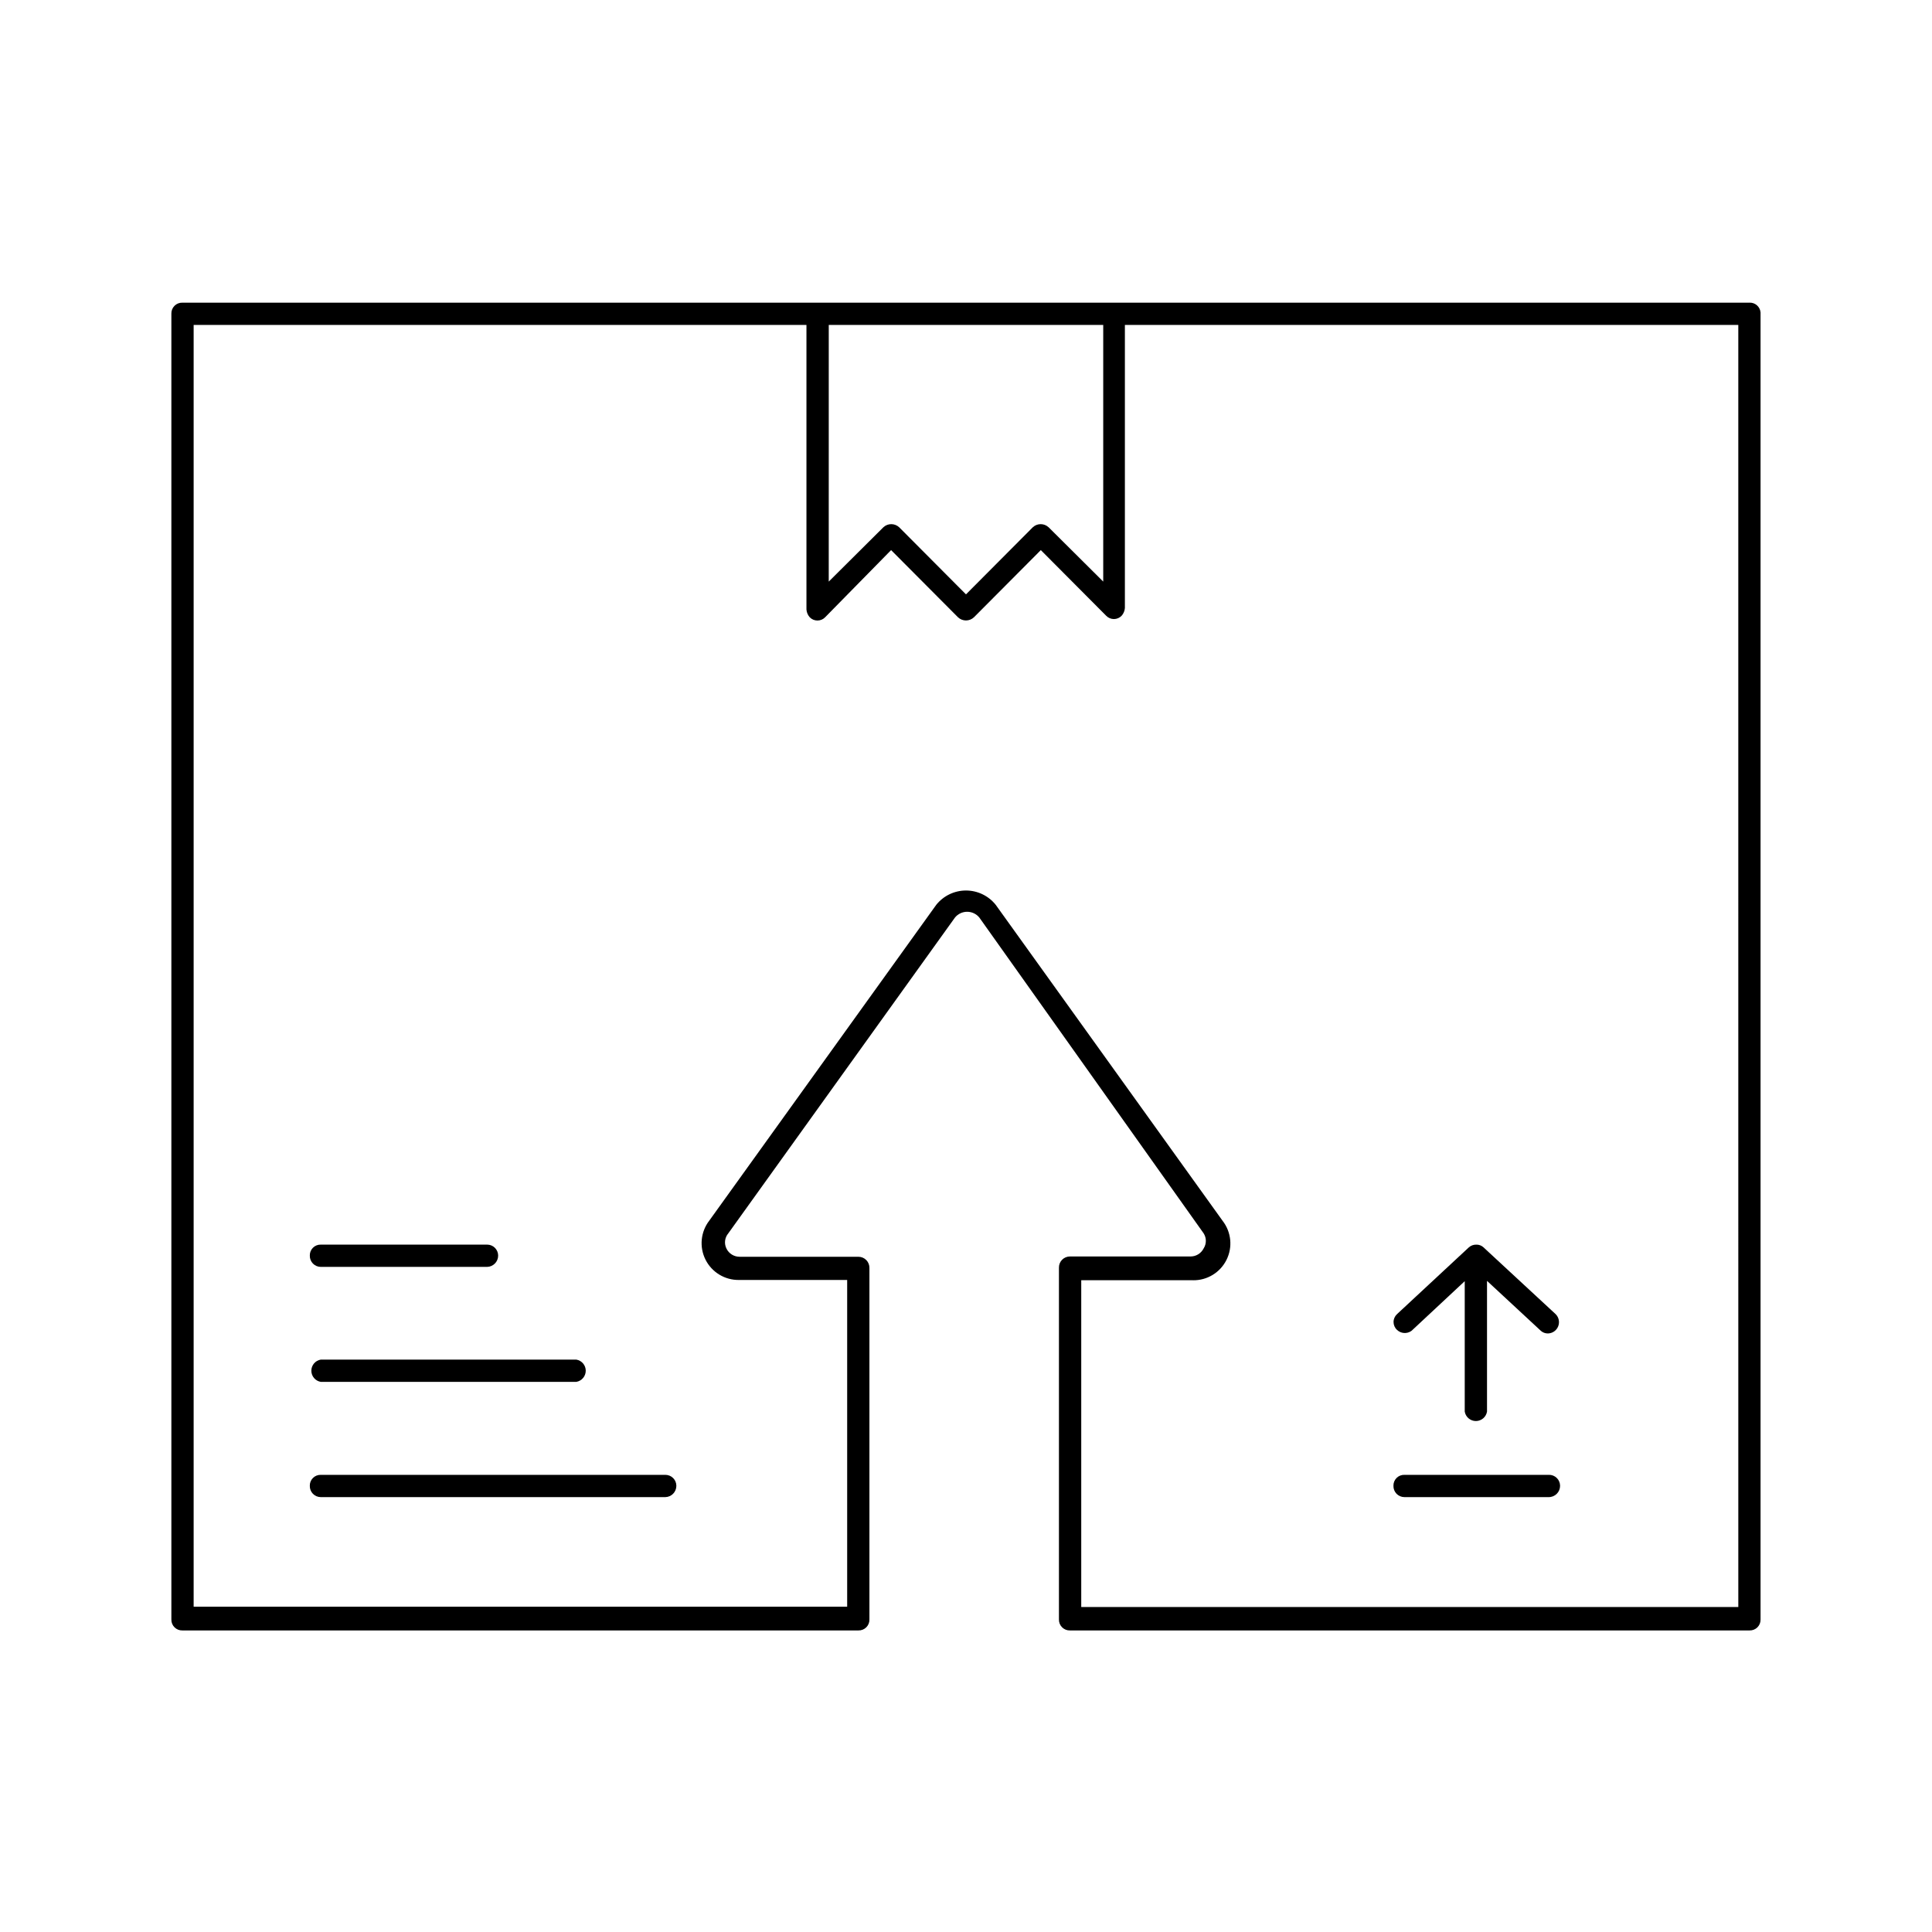 <?xml version="1.0" encoding="UTF-8"?>
<!-- Uploaded to: ICON Repo, www.svgrepo.com, Generator: ICON Repo Mixer Tools -->
<svg fill="#000000" width="800px" height="800px" version="1.1" viewBox="144 144 512 512" xmlns="http://www.w3.org/2000/svg">
 <g>
  <path d="m607.66 224.21h-415.33c-0.781-0.02-1.535 0.277-2.086 0.832-0.551 0.551-0.852 1.305-0.828 2.082v346.05c-0.023 0.777 0.277 1.531 0.828 2.082s1.305 0.852 2.086 0.828h179.16c0.781 0.023 1.535-0.277 2.086-0.828 0.551-0.551 0.852-1.305 0.828-2.082v-93.125c0.023-0.789-0.277-1.551-0.824-2.113s-1.301-0.879-2.09-0.879h-31.488 0.004c-1.465 0.004-2.809-0.816-3.465-2.125-0.688-1.336-0.5-2.953 0.473-4.094l60.062-83.68c0.793-0.969 1.977-1.527 3.227-1.527s2.438 0.559 3.227 1.527l59.438 83.68c0.789 1.223 0.789 2.793 0 4.016-0.66 1.309-2 2.129-3.465 2.125h-31.961c-0.785 0-1.539 0.316-2.09 0.879-0.547 0.562-0.844 1.324-0.824 2.109v93.207c-0.02 0.777 0.277 1.531 0.832 2.082 0.551 0.551 1.305 0.852 2.082 0.828h180.11c0.777 0.023 1.531-0.277 2.082-0.828 0.551-0.551 0.852-1.305 0.828-2.082v-346.37c-0.125-1.5-1.402-2.644-2.91-2.598zm-244.03 5.902h72.738v68.016l-14.484-14.406-0.004 0.004c-1.176-1.094-2.996-1.094-4.172 0l-17.711 17.789-17.711-17.789h-0.004c-1.176-1.094-2.992-1.094-4.172 0l-14.484 14.406zm241.04 339.76h-174.13v-86.594h29.598v0.004c3.754 0.062 7.211-2.035 8.891-5.394s1.285-7.383-1.02-10.352l-60.141-83.758c-1.914-2.391-4.809-3.785-7.871-3.785-3.066 0-5.961 1.395-7.875 3.785l-60.141 83.68c-2.301 2.969-2.699 6.992-1.02 10.352 1.68 3.356 5.137 5.453 8.891 5.394h28.656v86.594l-173.19-0.004v-339.68h162.4v75.414c0.055 0.758 0.359 1.477 0.863 2.047 0.535 0.559 1.277 0.871 2.047 0.871 0.773 0 1.516-0.312 2.047-0.871l17.477-17.793 17.711 17.789 0.004 0.004c1.188 1.137 3.062 1.137 4.25 0l17.711-17.793 17.32 17.398c0.531 0.559 1.273 0.875 2.047 0.875 0.77 0 1.512-0.316 2.043-0.875 0.508-0.57 0.812-1.289 0.867-2.047v-75.02h162.56z"/>
  <path d="m518.08 496.67 14.09-13.145v34.555c0.238 1.445 1.488 2.508 2.953 2.508s2.715-1.062 2.953-2.508v-34.637l14.168 13.145v0.004c0.527 0.512 1.234 0.797 1.969 0.785 1.203-0.023 2.273-0.762 2.719-1.879 0.449-1.117 0.184-2.391-0.672-3.238l-19.129-17.711c-0.512-0.473-1.191-0.727-1.891-0.707-0.719-0.016-1.422 0.234-1.965 0.707l-19.051 17.711c-0.586 0.539-0.918 1.293-0.918 2.086s0.332 1.551 0.918 2.086c1.055 1.012 2.684 1.109 3.856 0.238z"/>
  <path d="m516.19 540.75h38.18-0.004c0.809 0.023 1.59-0.285 2.168-0.848s0.902-1.336 0.902-2.144c0-0.785-0.316-1.539-0.879-2.086-0.562-0.551-1.324-0.848-2.109-0.824h-38.258c-0.781-0.023-1.535 0.277-2.086 0.828s-0.852 1.305-0.828 2.082c-0.023 0.789 0.277 1.547 0.824 2.113 0.547 0.562 1.301 0.879 2.09 0.879z"/>
  <path d="m320.33 534.85h-91.312c-0.781-0.023-1.535 0.277-2.086 0.828-0.551 0.551-0.852 1.305-0.828 2.082-0.02 0.789 0.277 1.547 0.824 2.113 0.551 0.562 1.301 0.879 2.09 0.879h91.316-0.004c1.621-0.043 2.914-1.371 2.914-2.992 0-1.609-1.305-2.91-2.914-2.91z"/>
  <path d="m229.02 510.21h67.699c1.445-0.238 2.508-1.488 2.508-2.953s-1.062-2.715-2.508-2.949h-67.699c-1.449 0.234-2.508 1.484-2.508 2.949s1.059 2.715 2.508 2.953z"/>
  <path d="m229.02 479.74h44.082c1.621-0.043 2.914-1.371 2.914-2.992 0-0.773-0.309-1.512-0.855-2.059s-1.285-0.852-2.059-0.852h-44.082c-0.781-0.023-1.535 0.277-2.086 0.828-0.551 0.551-0.852 1.305-0.828 2.082-0.02 0.785 0.277 1.547 0.824 2.113 0.551 0.562 1.301 0.879 2.09 0.879z"/>
 </g>
</svg>